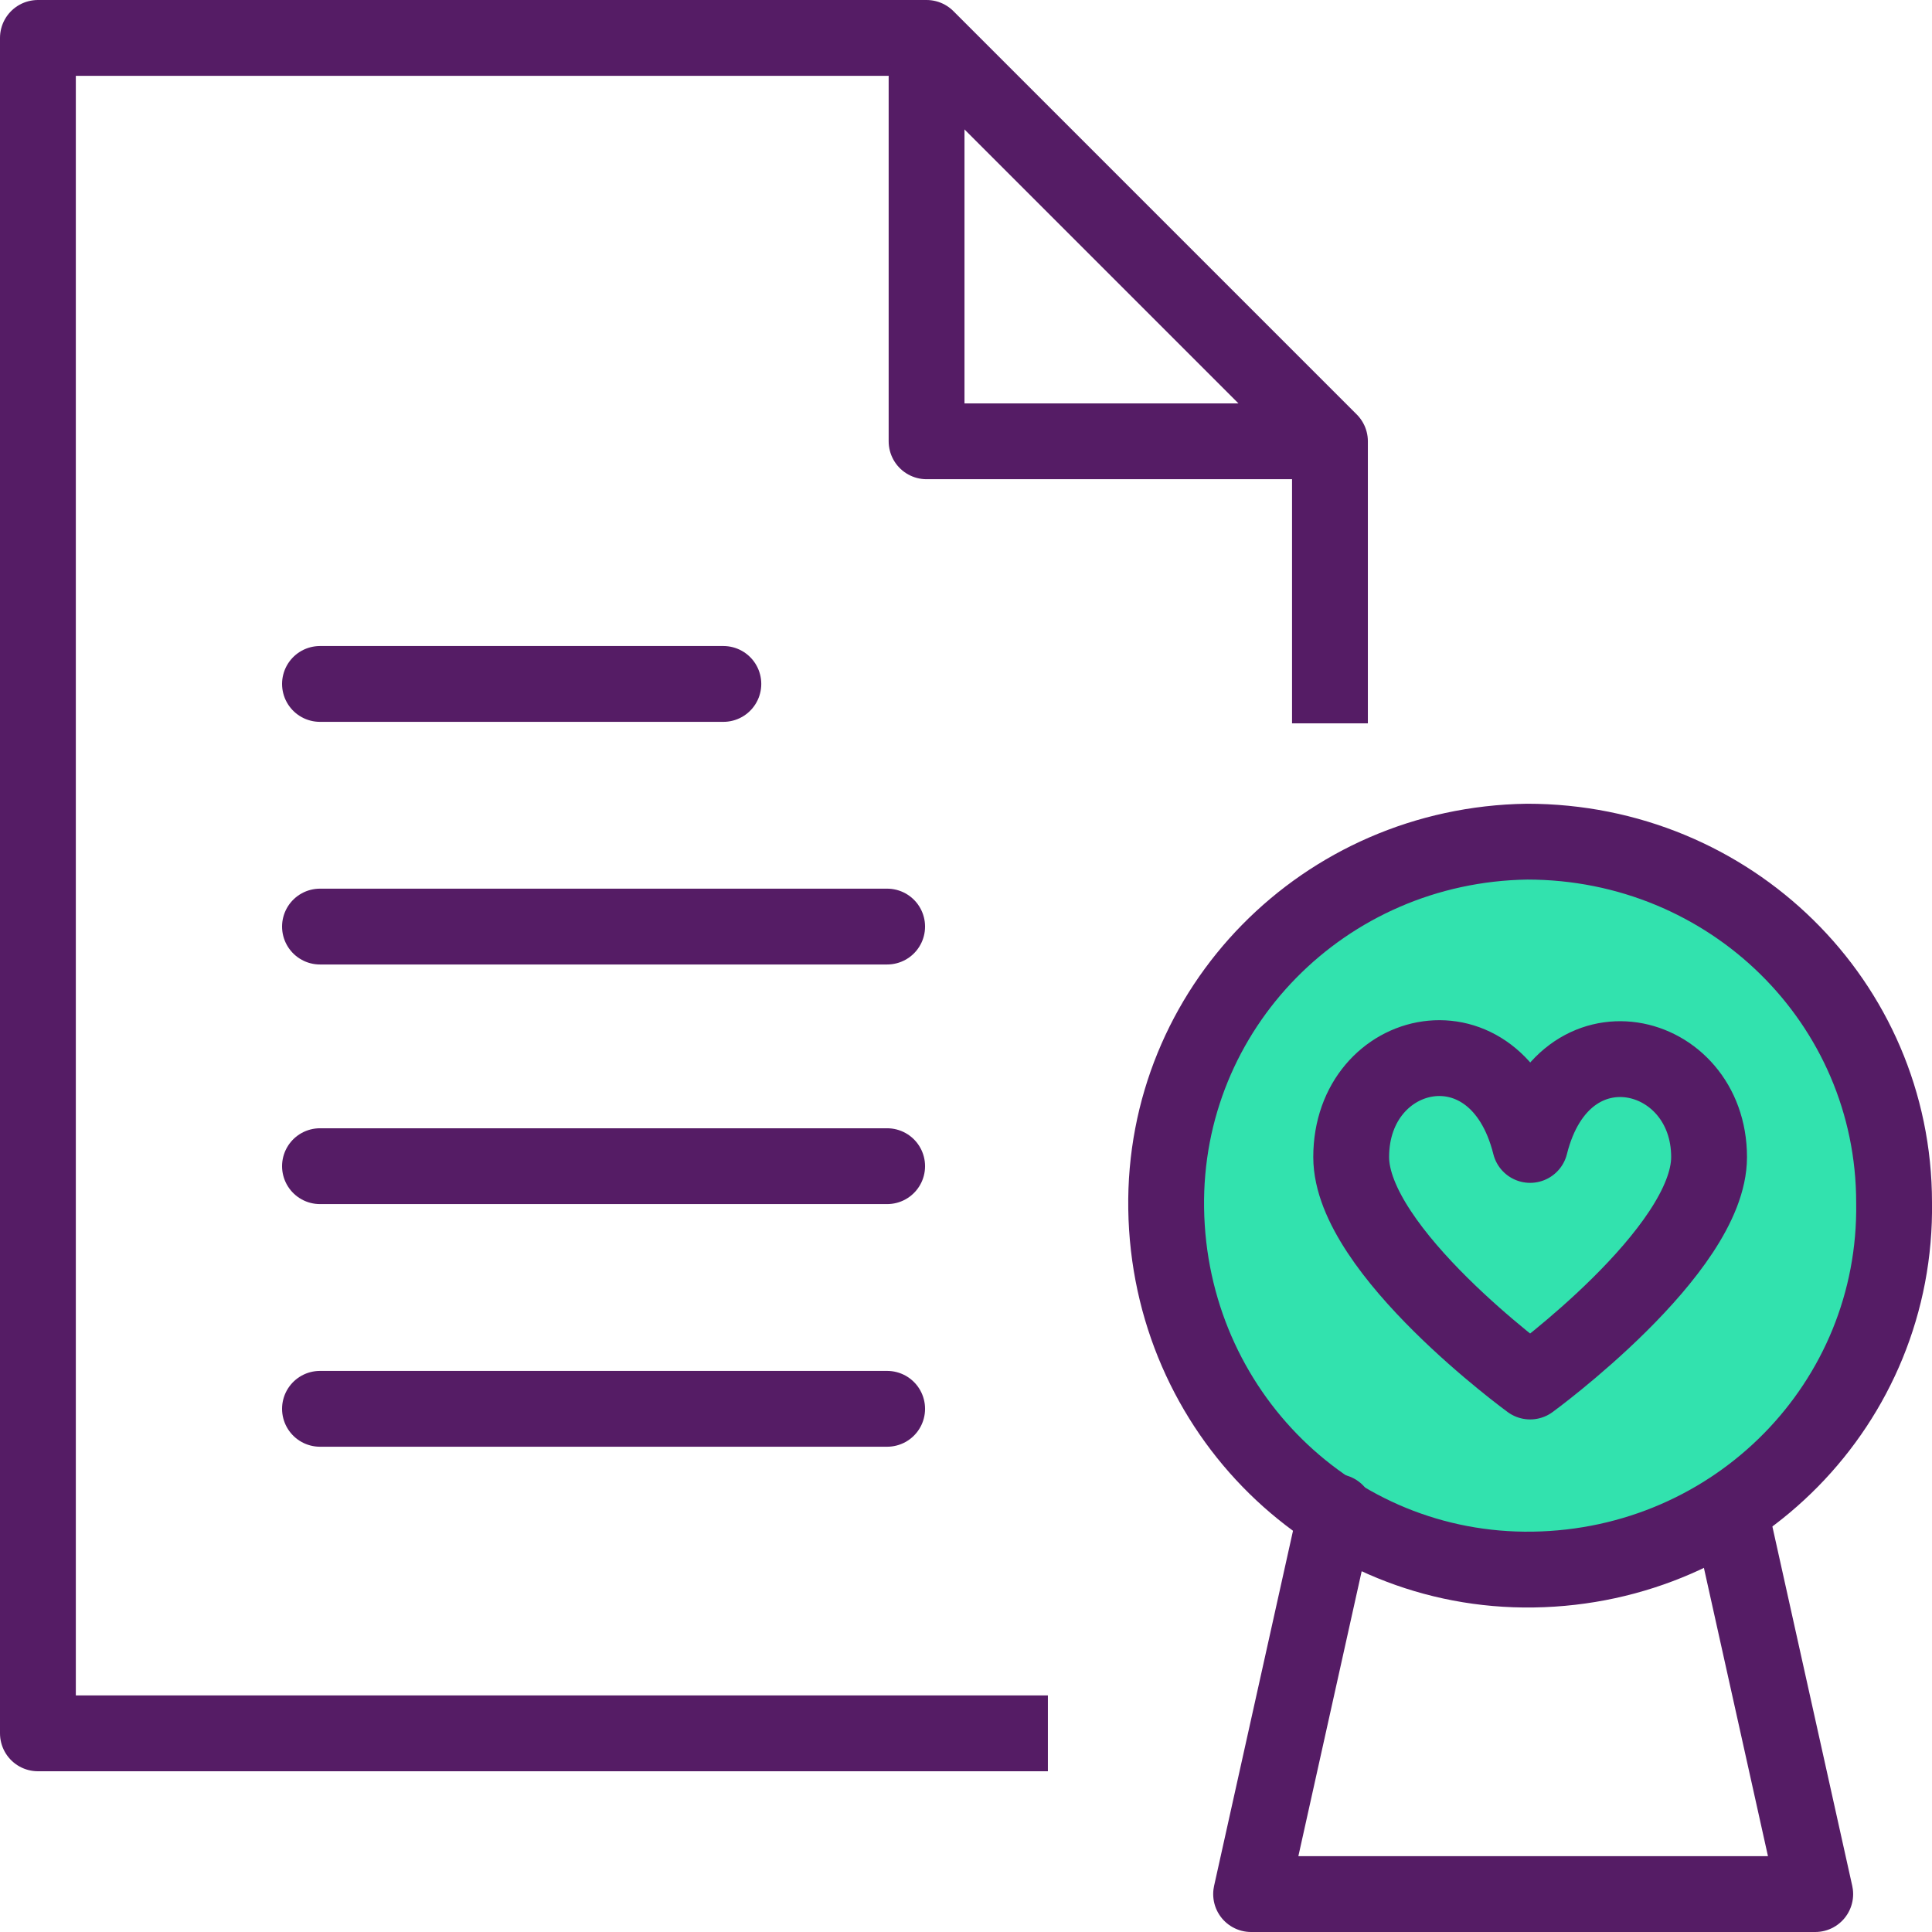 <?xml version="1.0" encoding="utf-8"?>
<!-- Generator: Adobe Illustrator 19.0.0, SVG Export Plug-In . SVG Version: 6.00 Build 0)  -->
<svg version="1.1" id="Layer_1" xmlns="http://www.w3.org/2000/svg" xmlns:xlink="http://www.w3.org/1999/xlink" x="0px" y="0px"
	 viewBox="-273 365.3 63.7 63.7" style="enable-background:new -273 365.3 63.7 63.7;" xml:space="preserve">
<style type="text/css">
	.st0{fill:#32E2AE;}
	.st1{fill:none;stroke:#551C65;stroke-width:2.5;stroke-linejoin:round;}
	.st2{fill:none;stroke:#551C65;stroke-width:2.5;stroke-linecap:round;stroke-linejoin:round;}
</style>
<g transform="translate(-249.75 -1168.043)">
	<circle class="st0" cx="27.5" cy="1572.8" r="12.5"/>
	<g transform="translate(-446.5 -2624.207)">
		<path class="st1" d="M473.7,4203.1c0,0,5.9-4.3,5.9-7.4c0-3.6-4.8-4.8-5.9-0.4c-1.1-4.4-5.9-3.3-5.9,0.4
			C467.8,4198.8,473.7,4203.1,473.7,4203.1z"/>
		<path class="st1" d="M457.8,4214.7h-33.3v-55.9h29.3l13.3,13.3v9.3"/>
		<path class="st2" d="M453.8,4160.1v12h12"/>
		<path class="st2" d="M485.7,4197.2c0.1,6.6-5.2,12-11.9,12.1c-6.6,0.1-12-5.2-12.1-11.9c-0.1-6.6,5.2-12,11.9-12.1c0,0,0,0,0,0
			C480.3,4185.3,485.7,4190.6,485.7,4197.2z"/>
		<path class="st2" d="M480.3,4207.4l2.8,12.6h-18.6l2.8-12.6"/>
		<line class="st2" x1="433.8" y1="4180.1" x2="447.1" y2="4180.1"/>
		<line class="st2" x1="433.8" y1="4188.1" x2="452.5" y2="4188.1"/>
		<line class="st2" x1="433.8" y1="4196" x2="452.5" y2="4196"/>
		<line class="st2" x1="433.8" y1="4204" x2="452.5" y2="4204"/>
	</g>
</g>
</svg>
